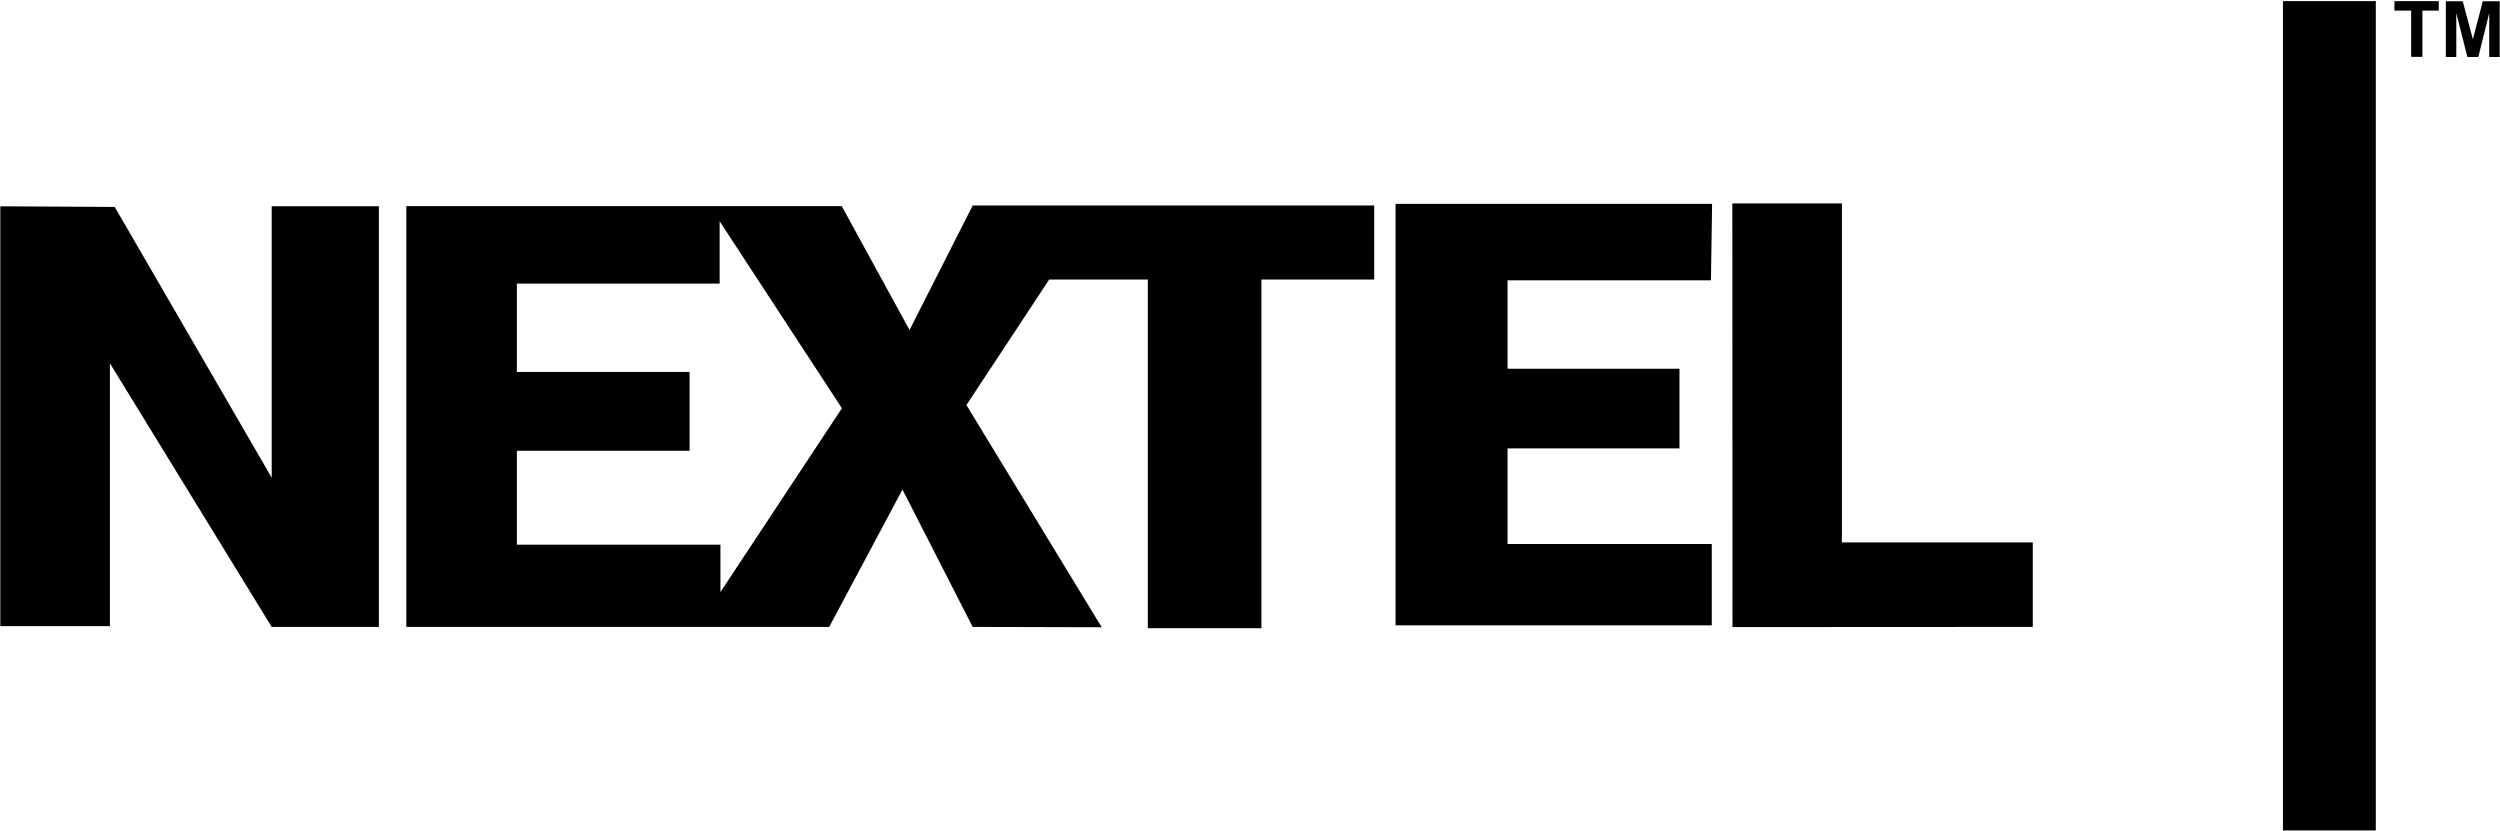 <svg version="1.2" xmlns="http://www.w3.org/2000/svg" viewBox="0 0 1556 517" width="1556" height="517">
	<title>Nextel_logo-svg</title>
	<style>
		.s0 { fill: #000000 } 
	</style>
	<path id="Layer" fill-rule="evenodd" class="s0" d="m68.4 226.1v163.6h-68.2v-261.3l71.2 0.4 97.7 168.5v-168.9h66.7v261.8h-66.7zm786.9-98.2q0 0 0 0zm0 0c0 4.7 0 18.3 0 46.1h-70.2v217h-70.7v-217h-61.4l-51.5 78.1 84.2 138.3-80.3-0.2-43.7-85.5-45.6 85.5h-263.2v-261.9h271l42.2 77.1 39.3-77.5zm-407.4 9.8q0 0 0 0zm0 0v38.8h-126.2v55h107.5v49.1h-107.5v58.4h126.7v29.5l75.6-114.4zm420.7-10.8h197l-0.7 47.6h-126.6q0 27.5 0 55h107c0 16.6 0 33.1 0 49.6h-107q0 29.8 0 59.5h127.1c0 16.9 0 33.7 0 50.6h-196.8q0-131.2 0-262.3zm277.8 210.7h118.8v52.6l-186.9 0.1-0.1-263.7h68.2zm332.3-336.9v516.2h-57.8v-516.2zm22 5.9h-10.4v-5.9h27.6v5.9h-10.2v28.8h-7zm21.6-5.8h10.5l6.3 23.6 6.2-23.6h10.5v34.7h-6.5v-27.4l-6.8 27.4h-6.8l-6.9-27.4v27.4h-6.5z"/>
</svg>